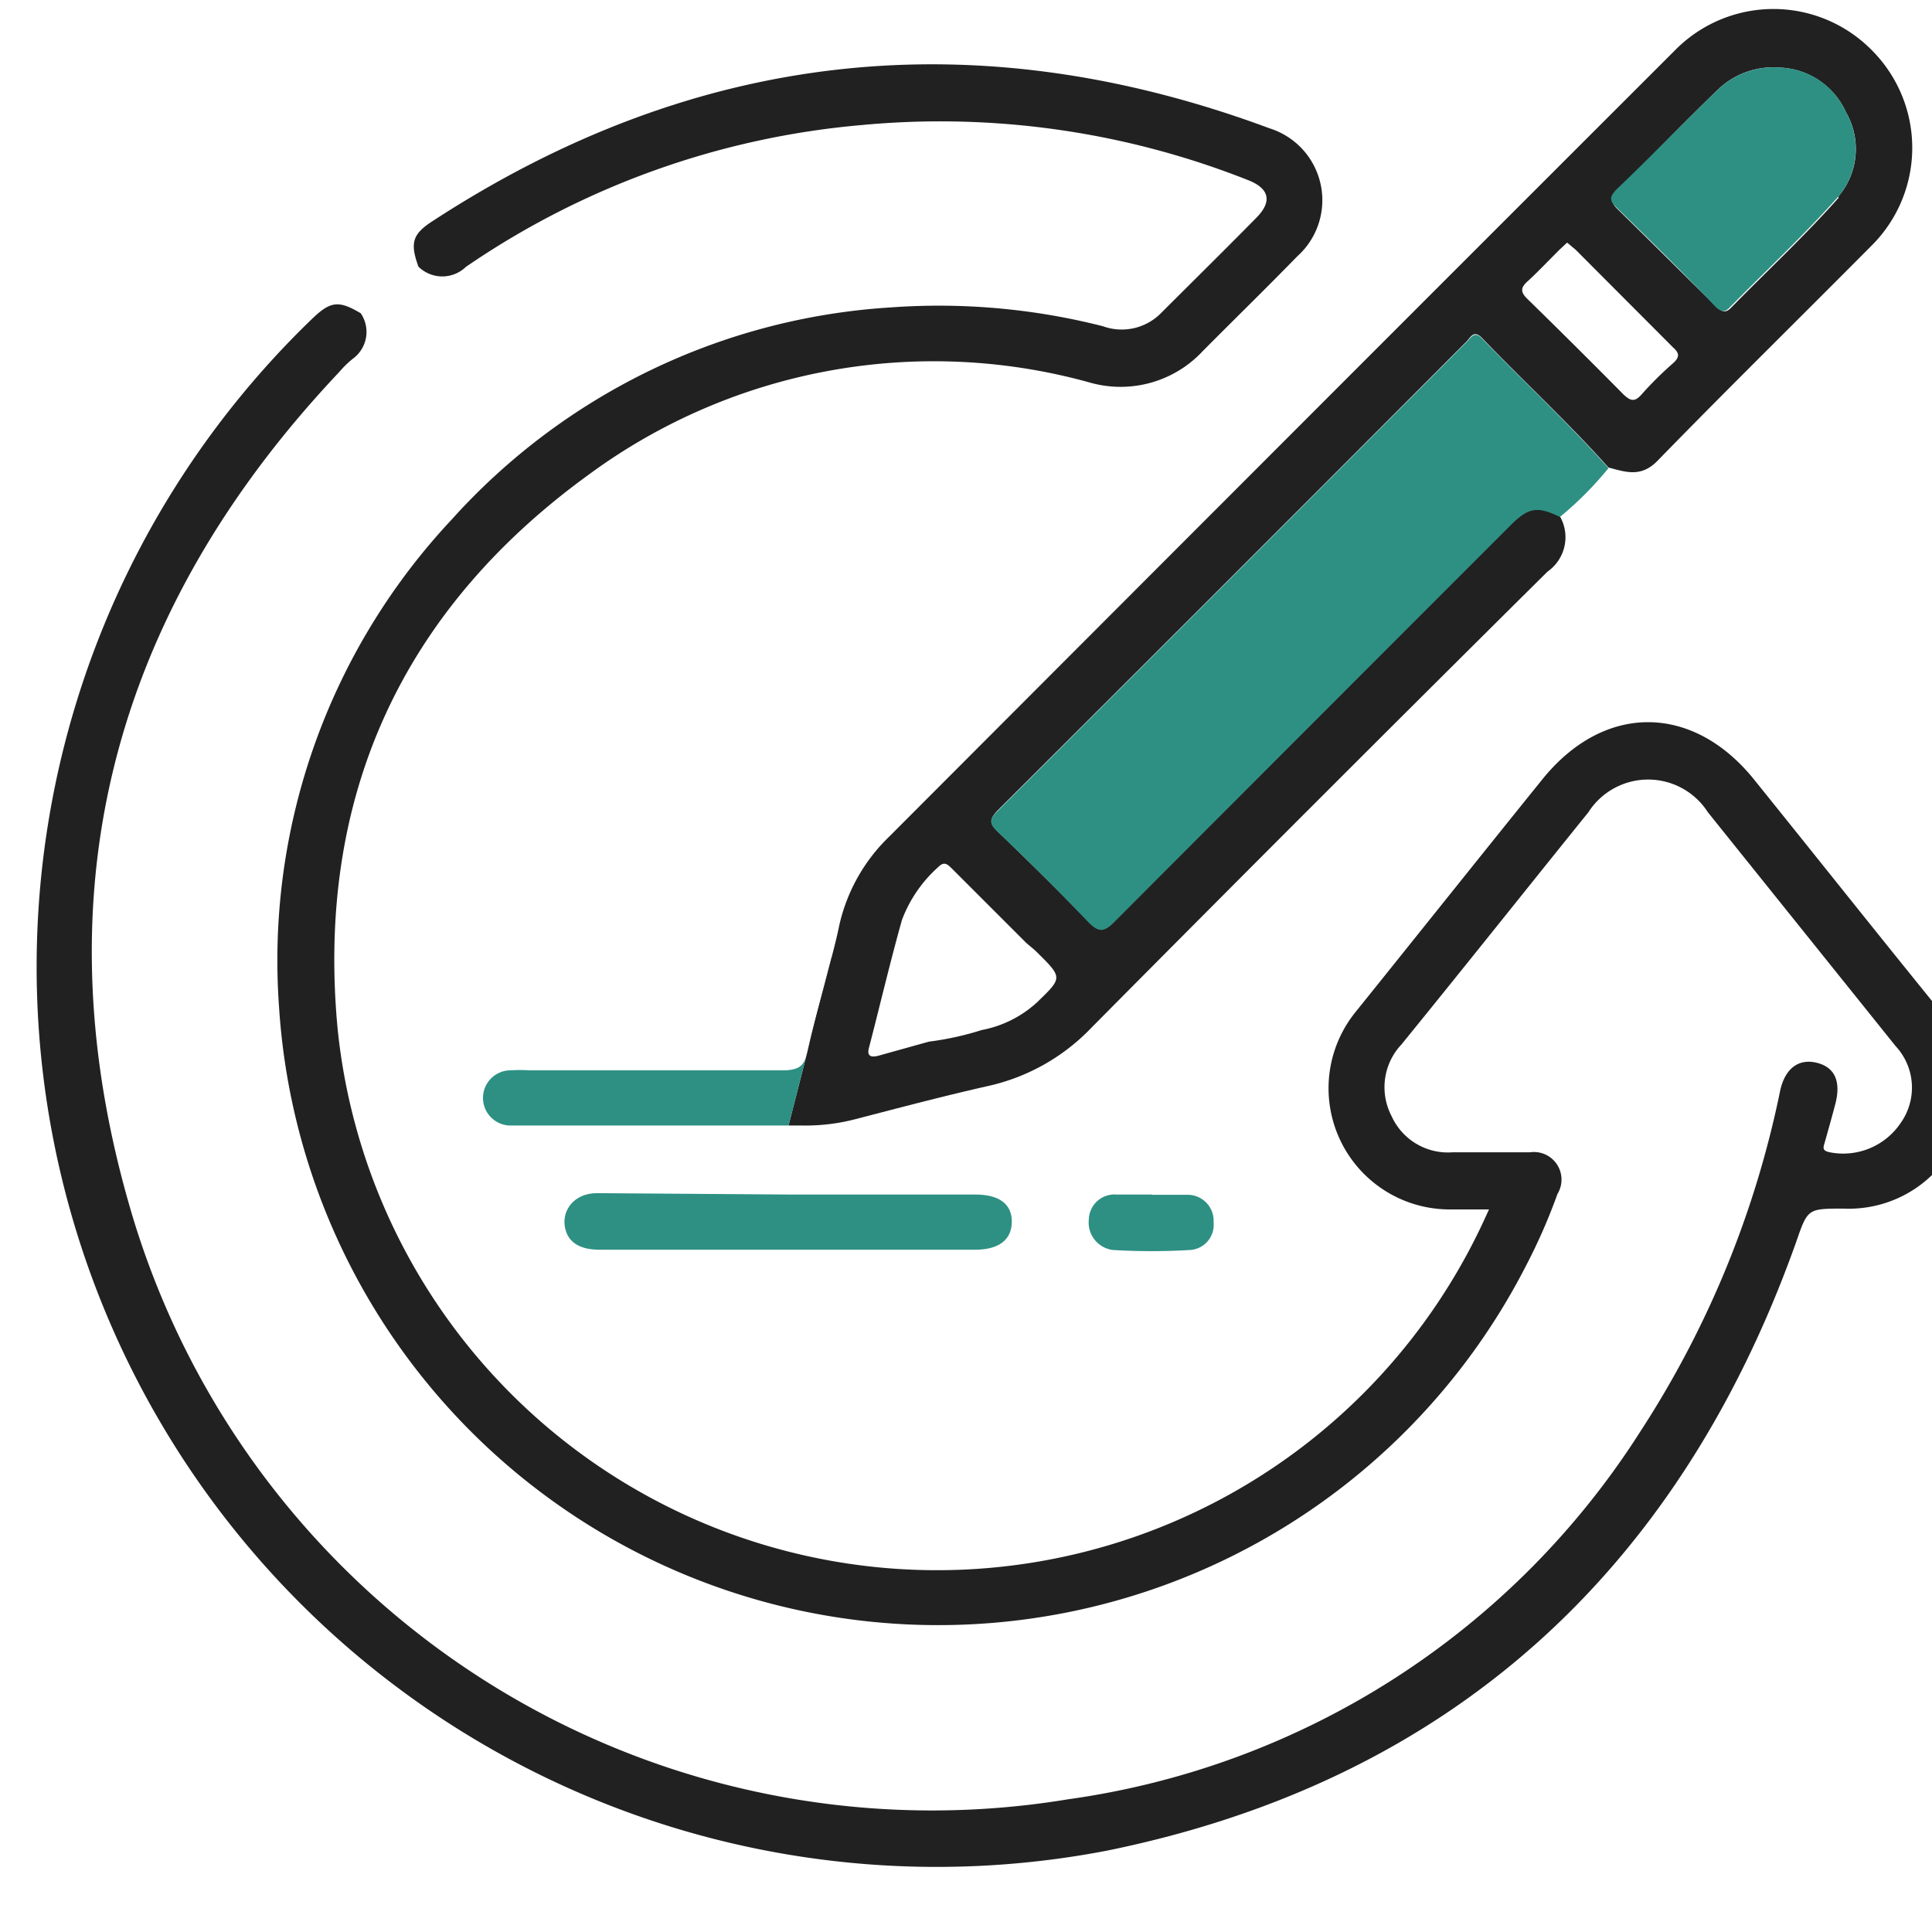 <svg id="Layer_1" data-name="Layer 1" xmlns="http://www.w3.org/2000/svg" width="70" height="70" viewBox="0 0 70 70"><defs><style>.cls-1{fill:#212121;}.cls-2{fill:#2d9083;}</style></defs><path class="cls-1" d="M15.16,9.66c-.31-.86-.22-1.18.53-1.66C25.24,1.78,35.37.7,46,4.65a2.73,2.73,0,0,1,1,4.64c-1.13,1.16-2.29,2.29-3.43,3.44a4.07,4.07,0,0,1-4.12,1.12,21.09,21.09,0,0,0-18.11,3.34c-6.79,4.92-9.89,11.7-9.11,20.06a21.83,21.83,0,0,0,41.48,7.09l.24-.52H52.54a4.39,4.39,0,0,1-3.42-7.16c2.26-2.81,4.5-5.62,6.76-8.42s5.47-2.73,7.67,0,4.47,5.59,6.72,8.36a6.71,6.71,0,0,1,1.06,2.08v1.65c-.21.08-.17.3-.22.46a4.33,4.33,0,0,1-4.3,3c-1.35,0-1.31,0-1.76,1.29C60.78,57,52.47,64.53,40.12,67.05A32.61,32.61,0,0,1,11.33,11.53c.65-.62.95-.65,1.74-.18A1.2,1.2,0,0,1,12.78,13a3.7,3.7,0,0,0-.49.48C4,22.26,1.35,32.52,4.8,44.06A30.25,30.25,0,0,0,38.71,65.19,29.37,29.37,0,0,0,59.43,51.87,35.71,35.71,0,0,0,64.5,39.51c.18-.81.68-1.17,1.34-1s.86.7.66,1.48c-.12.46-.25.92-.38,1.38-.05.19-.13.32.18.38a2.51,2.51,0,0,0,2.57-1.07,2.21,2.21,0,0,0-.19-2.78l-6.8-8.47a2.57,2.57,0,0,0-4.33,0c-2.26,2.8-4.5,5.62-6.77,8.41a2.26,2.26,0,0,0-.36,2.6,2.24,2.24,0,0,0,2.21,1.31c.93,0,1.87,0,2.8,0a1,1,0,0,1,1,1.51,21,21,0,0,1-1.15,2.62,23.93,23.93,0,0,1-45.17-9.4,23.36,23.36,0,0,1,6.25-17.65,23.33,23.33,0,0,1,15.89-7.69,24.1,24.1,0,0,1,7.71.68,2,2,0,0,0,2.09-.46c1.16-1.16,2.33-2.31,3.48-3.48.57-.58.46-1.05-.3-1.35a30.3,30.3,0,0,0-14-2A29.92,29.92,0,0,0,16.88,9.67,1.23,1.23,0,0,1,15.16,9.66Z"/><path class="cls-1" d="M67.82,1.82a5,5,0,0,0-7.13,0Q46.44,16.06,32.22,30.31a6.41,6.41,0,0,0-1.81,3.21c-.08.39-.18.79-.28,1.17l-.24.92c-.22.83-.44,1.65-.63,2.47l-.69,2.7h.52a7.17,7.17,0,0,0,1.9-.23c1.62-.42,3.24-.85,4.89-1.22a7.4,7.4,0,0,0,3.67-2.1q8.22-8.29,16.52-16.52a1.52,1.52,0,0,0,.45-2c-.83-.4-1.14-.35-1.81.32q-7.17,7.17-14.34,14.36c-.39.39-.58.36-.93,0q-1.62-1.66-3.3-3.27c-.3-.29-.29-.44,0-.75q8.51-8.48,17-17c.15-.16.26-.43.56-.12,1.51,1.57,3.11,3.05,4.58,4.69.62.16,1.17.37,1.77-.24,2.55-2.62,5.15-5.17,7.72-7.76A5,5,0,0,0,67.82,1.82ZM37.17,34.15c.13.12.27.22.4.35.94.93.93.92,0,1.82a4.08,4.08,0,0,1-2,1,10.7,10.7,0,0,1-1.91.42l-1.83.51c-.3.08-.43,0-.34-.31.4-1.54.76-3.08,1.19-4.61A4.85,4.85,0,0,1,34,31.41c.23-.23.35-.07.5.07Zm23.46-21a12.59,12.59,0,0,0-1.16,1.15c-.25.28-.4.22-.64,0q-1.72-1.74-3.48-3.46c-.26-.25-.27-.41,0-.65s.77-.76,1.16-1.15l.27-.25.31.26,3.52,3.53C60.82,12.77,60.89,12.91,60.63,13.15Zm6-6c-1.24,1.4-2.61,2.67-3.91,4-.21.22-.34.12-.5,0q-1.82-1.81-3.64-3.6c-.25-.25-.18-.4,0-.61C59.81,5.67,61,4.45,62.26,3.23a2.91,2.91,0,0,1,2.26-.78,2.74,2.74,0,0,1,2.36,1.61A2.66,2.66,0,0,1,66.59,7.14Z"/><path class="cls-2" d="M56.52,18.73c-.83-.4-1.14-.35-1.81.32q-7.17,7.17-14.34,14.36c-.39.39-.58.36-.94,0q-1.6-1.68-3.29-3.28c-.31-.3-.29-.45,0-.74q8.52-8.49,17-17c.16-.15.27-.43.57-.11,1.52,1.57,3.12,3.06,4.57,4.68A12.55,12.55,0,0,1,56.52,18.73Z"/><path class="cls-2" d="M28.58,43.28h6.76c.88,0,1.33.36,1.32,1s-.47,1-1.33,1H21.73c-.77,0-1.19-.3-1.27-.87s.34-1.17,1.15-1.18Z"/><path class="cls-2" d="M41.73,43.29c.43,0,.86,0,1.29,0a.94.94,0,0,1,.95,1,.91.91,0,0,1-.86,1,23.44,23.44,0,0,1-2.78,0,1,1,0,0,1-.88-1.1.93.93,0,0,1,1-.91c.43,0,.86,0,1.29,0Z"/><path class="cls-2" d="M64.52,2.45a2.71,2.71,0,0,1,2.36,1.61,2.68,2.68,0,0,1-.29,3.08c-1.24,1.39-2.61,2.67-3.92,4-.21.22-.33.12-.49,0C61,9.89,59.76,8.68,58.54,7.49c-.26-.25-.18-.39,0-.6C59.81,5.68,61,4.45,62.26,3.23A2.94,2.94,0,0,1,64.52,2.45Z"/><path class="cls-2" d="M29.26,38.08l-.69,2.7H19.11c-.2,0-.41,0-.61,0a1,1,0,0,1,0-2,5.2,5.2,0,0,1,.68,0h9.3C29,38.74,29.15,38.59,29.26,38.08Z"/><path class="cls-1" d="M30.14,34.69l-.88,3.39c.19-.82.41-1.64.63-2.47l.24-.92Z"/></svg>